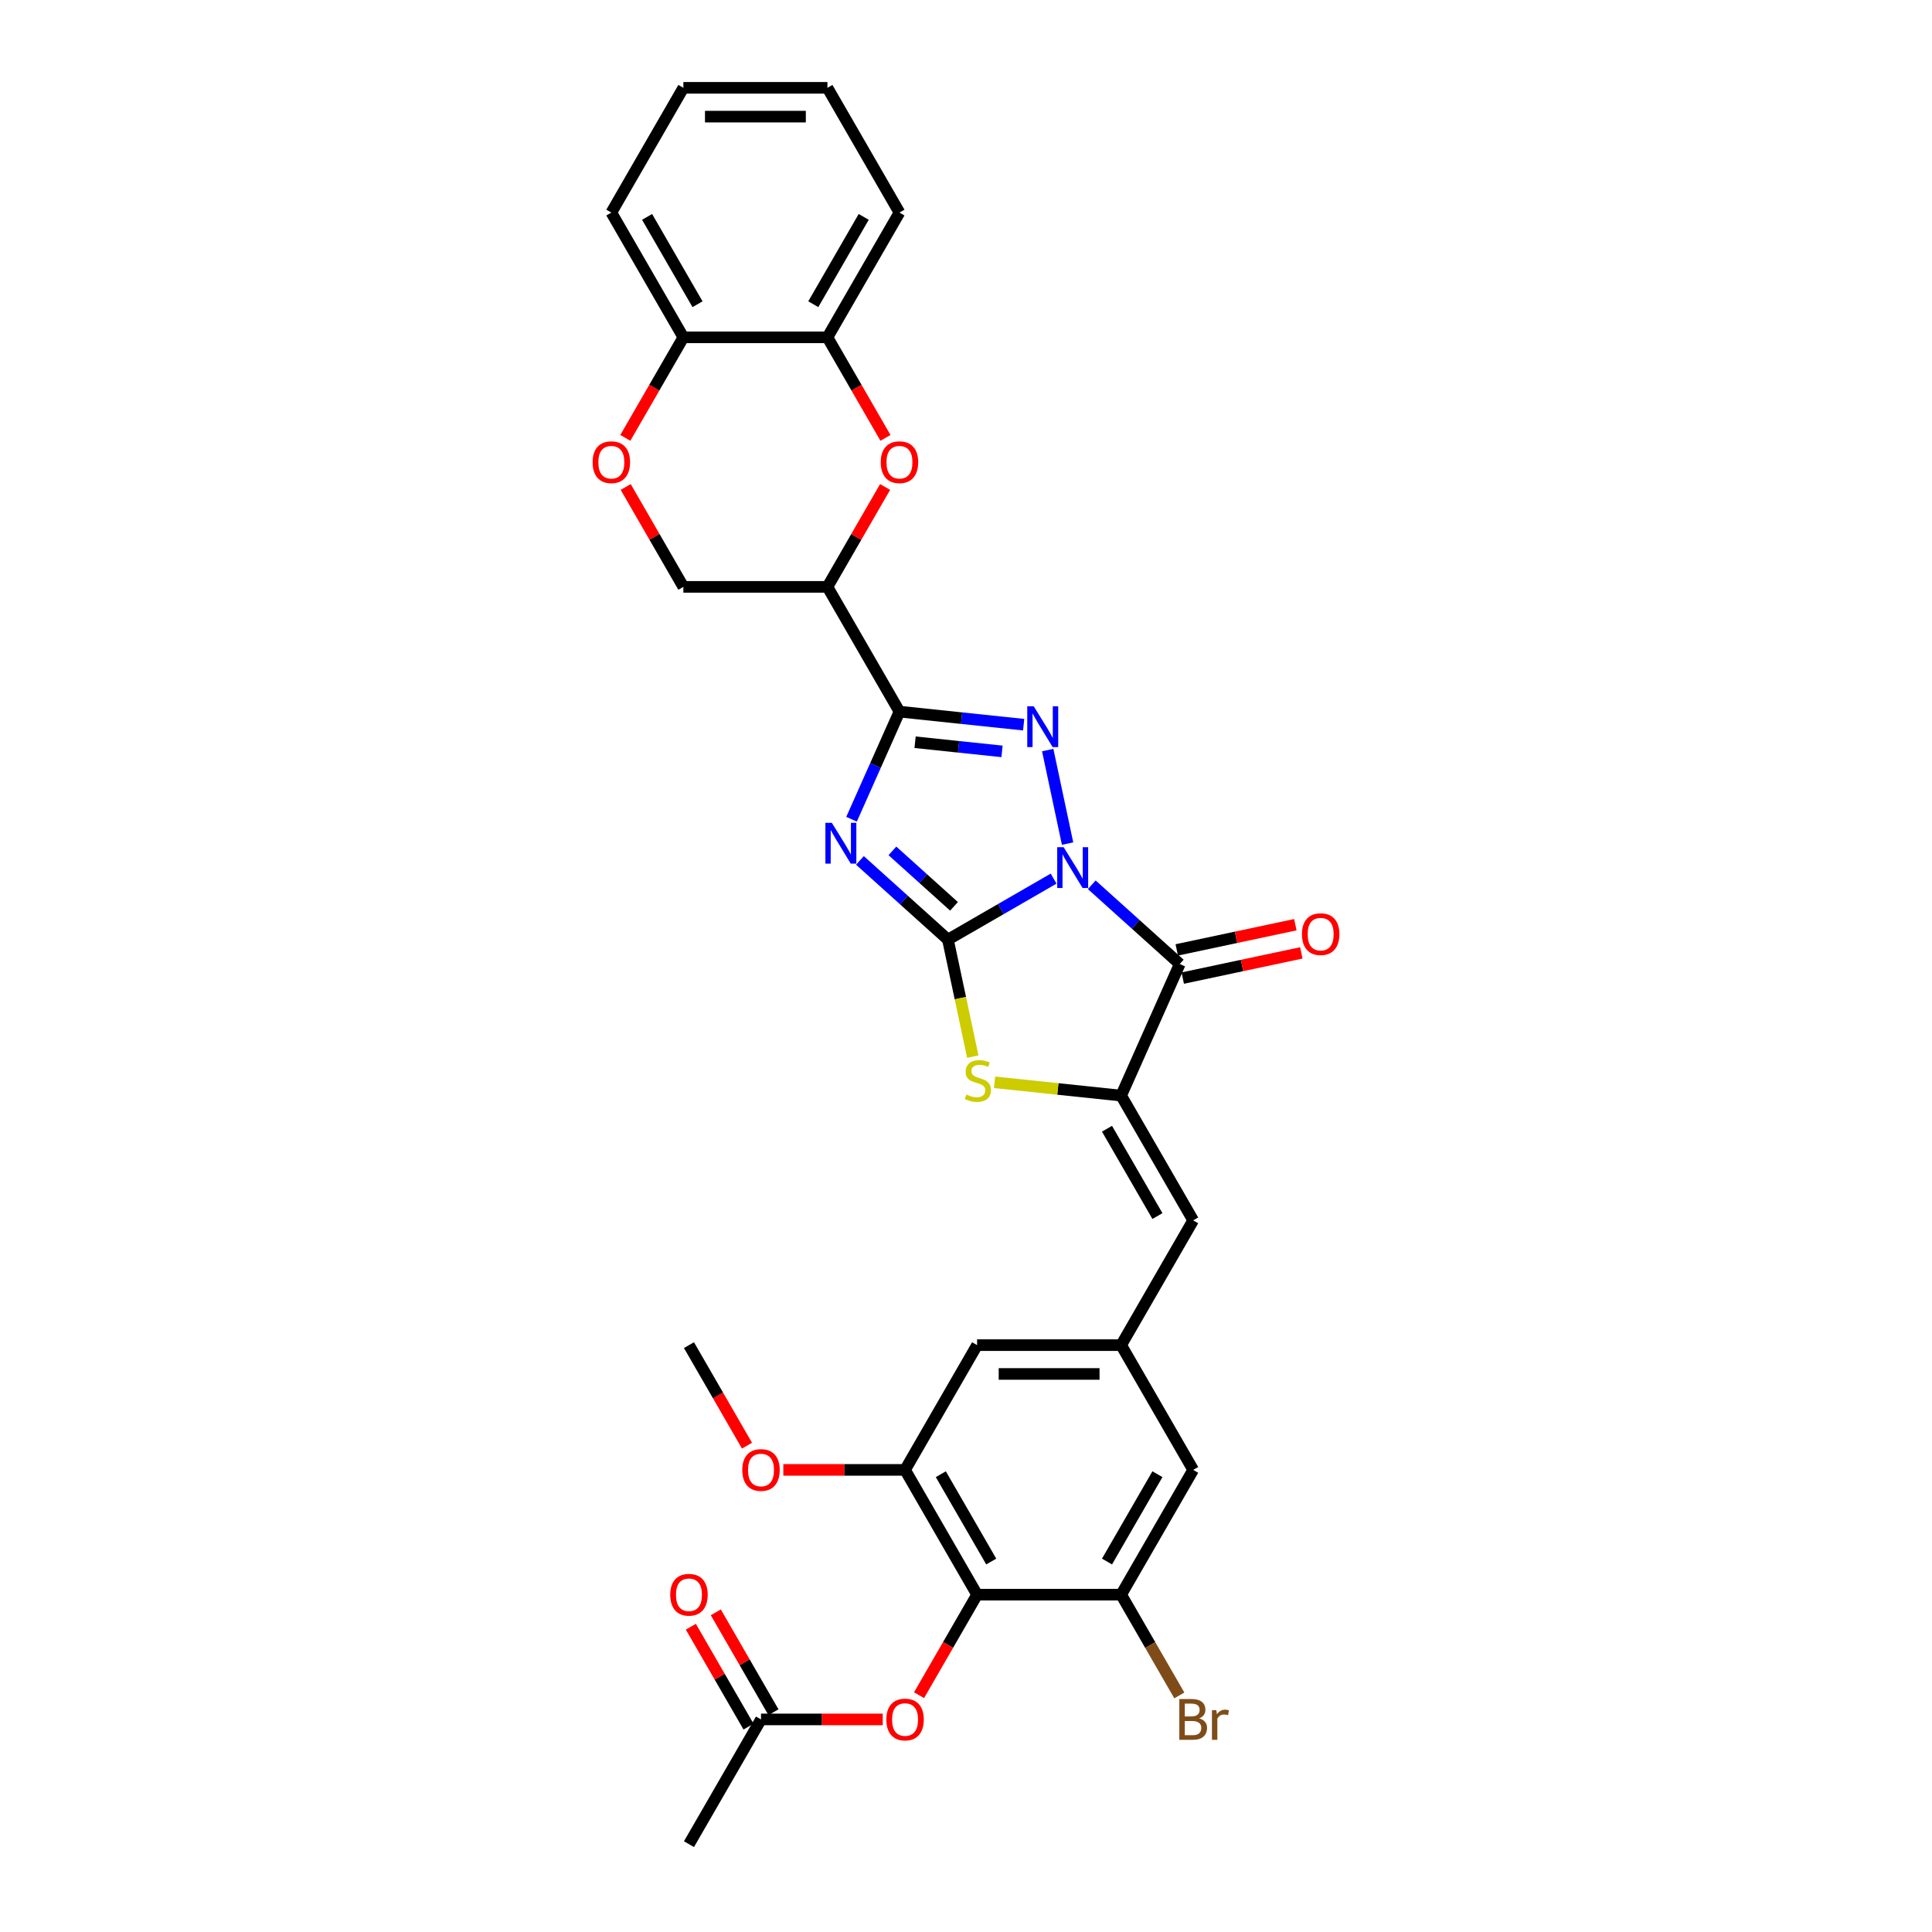 <?xml version='1.0' encoding='iso-8859-1'?>
<svg version='1.1' baseProfile='full'
              xmlns='http://www.w3.org/2000/svg'
                      xmlns:rdkit='http://www.rdkit.org/xml'
                      xmlns:xlink='http://www.w3.org/1999/xlink'
                  xml:space='preserve'
width='1000px' height='1000px' viewBox='0 0 1000 1000'>
<!-- END OF HEADER -->
<rect style='opacity:1.0;fill:#FFFFFF;stroke:none' width='1000' height='1000' x='0' y='0'> </rect>
<path class='bond-0' d='M 545.349,454.77 L 517.997,470.562' style='fill:none;fill-rule:evenodd;stroke:#0000FF;stroke-width:6px;stroke-linecap:butt;stroke-linejoin:miter;stroke-opacity:1' />
<path class='bond-0' d='M 517.997,470.562 L 490.645,486.353' style='fill:none;fill-rule:evenodd;stroke:#000000;stroke-width:6px;stroke-linecap:butt;stroke-linejoin:miter;stroke-opacity:1' />
<path class='bond-2' d='M 552.581,436.647 L 542.292,388.238' style='fill:none;fill-rule:evenodd;stroke:#0000FF;stroke-width:6px;stroke-linecap:butt;stroke-linejoin:miter;stroke-opacity:1' />
<path class='bond-4' d='M 565.095,457.959 L 587.865,478.462' style='fill:none;fill-rule:evenodd;stroke:#0000FF;stroke-width:6px;stroke-linecap:butt;stroke-linejoin:miter;stroke-opacity:1' />
<path class='bond-4' d='M 587.865,478.462 L 610.636,498.965' style='fill:none;fill-rule:evenodd;stroke:#000000;stroke-width:6px;stroke-linecap:butt;stroke-linejoin:miter;stroke-opacity:1' />
<path class='bond-1' d='M 490.645,486.353 L 467.875,465.851' style='fill:none;fill-rule:evenodd;stroke:#000000;stroke-width:6px;stroke-linecap:butt;stroke-linejoin:miter;stroke-opacity:1' />
<path class='bond-1' d='M 467.875,465.851 L 445.104,445.348' style='fill:none;fill-rule:evenodd;stroke:#0000FF;stroke-width:6px;stroke-linecap:butt;stroke-linejoin:miter;stroke-opacity:1' />
<path class='bond-1' d='M 493.793,469.12 L 477.854,454.768' style='fill:none;fill-rule:evenodd;stroke:#000000;stroke-width:6px;stroke-linecap:butt;stroke-linejoin:miter;stroke-opacity:1' />
<path class='bond-1' d='M 477.854,454.768 L 461.914,440.416' style='fill:none;fill-rule:evenodd;stroke:#0000FF;stroke-width:6px;stroke-linecap:butt;stroke-linejoin:miter;stroke-opacity:1' />
<path class='bond-6' d='M 490.645,486.353 L 497.08,516.625' style='fill:none;fill-rule:evenodd;stroke:#000000;stroke-width:6px;stroke-linecap:butt;stroke-linejoin:miter;stroke-opacity:1' />
<path class='bond-6' d='M 497.08,516.625 L 503.514,546.898' style='fill:none;fill-rule:evenodd;stroke:#CCCC00;stroke-width:6px;stroke-linecap:butt;stroke-linejoin:miter;stroke-opacity:1' />
<path class='bond-32' d='M 440.762,424.036 L 453.161,396.187' style='fill:none;fill-rule:evenodd;stroke:#0000FF;stroke-width:6px;stroke-linecap:butt;stroke-linejoin:miter;stroke-opacity:1' />
<path class='bond-32' d='M 453.161,396.187 L 465.56,368.338' style='fill:none;fill-rule:evenodd;stroke:#000000;stroke-width:6px;stroke-linecap:butt;stroke-linejoin:miter;stroke-opacity:1' />
<path class='bond-3' d='M 529.846,375.095 L 497.703,371.717' style='fill:none;fill-rule:evenodd;stroke:#0000FF;stroke-width:6px;stroke-linecap:butt;stroke-linejoin:miter;stroke-opacity:1' />
<path class='bond-3' d='M 497.703,371.717 L 465.56,368.338' style='fill:none;fill-rule:evenodd;stroke:#000000;stroke-width:6px;stroke-linecap:butt;stroke-linejoin:miter;stroke-opacity:1' />
<path class='bond-3' d='M 518.644,388.913 L 496.144,386.548' style='fill:none;fill-rule:evenodd;stroke:#0000FF;stroke-width:6px;stroke-linecap:butt;stroke-linejoin:miter;stroke-opacity:1' />
<path class='bond-3' d='M 496.144,386.548 L 473.644,384.183' style='fill:none;fill-rule:evenodd;stroke:#000000;stroke-width:6px;stroke-linecap:butt;stroke-linejoin:miter;stroke-opacity:1' />
<path class='bond-7' d='M 465.56,368.338 L 428.277,303.762' style='fill:none;fill-rule:evenodd;stroke:#000000;stroke-width:6px;stroke-linecap:butt;stroke-linejoin:miter;stroke-opacity:1' />
<path class='bond-5' d='M 610.636,498.965 L 580.307,567.085' style='fill:none;fill-rule:evenodd;stroke:#000000;stroke-width:6px;stroke-linecap:butt;stroke-linejoin:miter;stroke-opacity:1' />
<path class='bond-17' d='M 612.186,506.259 L 642.876,499.735' style='fill:none;fill-rule:evenodd;stroke:#000000;stroke-width:6px;stroke-linecap:butt;stroke-linejoin:miter;stroke-opacity:1' />
<path class='bond-17' d='M 642.876,499.735 L 673.566,493.212' style='fill:none;fill-rule:evenodd;stroke:#FF0000;stroke-width:6px;stroke-linecap:butt;stroke-linejoin:miter;stroke-opacity:1' />
<path class='bond-17' d='M 609.086,491.671 L 639.775,485.148' style='fill:none;fill-rule:evenodd;stroke:#000000;stroke-width:6px;stroke-linecap:butt;stroke-linejoin:miter;stroke-opacity:1' />
<path class='bond-17' d='M 639.775,485.148 L 670.465,478.625' style='fill:none;fill-rule:evenodd;stroke:#FF0000;stroke-width:6px;stroke-linecap:butt;stroke-linejoin:miter;stroke-opacity:1' />
<path class='bond-10' d='M 580.307,567.085 L 617.59,631.662' style='fill:none;fill-rule:evenodd;stroke:#000000;stroke-width:6px;stroke-linecap:butt;stroke-linejoin:miter;stroke-opacity:1' />
<path class='bond-10' d='M 572.984,584.228 L 599.082,629.432' style='fill:none;fill-rule:evenodd;stroke:#000000;stroke-width:6px;stroke-linecap:butt;stroke-linejoin:miter;stroke-opacity:1' />
<path class='bond-33' d='M 580.307,567.085 L 547.545,563.642' style='fill:none;fill-rule:evenodd;stroke:#000000;stroke-width:6px;stroke-linecap:butt;stroke-linejoin:miter;stroke-opacity:1' />
<path class='bond-33' d='M 547.545,563.642 L 514.783,560.198' style='fill:none;fill-rule:evenodd;stroke:#CCCC00;stroke-width:6px;stroke-linecap:butt;stroke-linejoin:miter;stroke-opacity:1' />
<path class='bond-9' d='M 428.277,303.762 L 443.203,277.908' style='fill:none;fill-rule:evenodd;stroke:#000000;stroke-width:6px;stroke-linecap:butt;stroke-linejoin:miter;stroke-opacity:1' />
<path class='bond-9' d='M 443.203,277.908 L 458.13,252.055' style='fill:none;fill-rule:evenodd;stroke:#FF0000;stroke-width:6px;stroke-linecap:butt;stroke-linejoin:miter;stroke-opacity:1' />
<path class='bond-18' d='M 428.277,303.762 L 353.71,303.762' style='fill:none;fill-rule:evenodd;stroke:#000000;stroke-width:6px;stroke-linecap:butt;stroke-linejoin:miter;stroke-opacity:1' />
<path class='bond-8' d='M 505.74,825.392 L 468.457,760.815' style='fill:none;fill-rule:evenodd;stroke:#000000;stroke-width:6px;stroke-linecap:butt;stroke-linejoin:miter;stroke-opacity:1' />
<path class='bond-8' d='M 513.063,808.249 L 486.965,763.045' style='fill:none;fill-rule:evenodd;stroke:#000000;stroke-width:6px;stroke-linecap:butt;stroke-linejoin:miter;stroke-opacity:1' />
<path class='bond-15' d='M 505.74,825.392 L 490.719,851.409' style='fill:none;fill-rule:evenodd;stroke:#000000;stroke-width:6px;stroke-linecap:butt;stroke-linejoin:miter;stroke-opacity:1' />
<path class='bond-15' d='M 490.719,851.409 L 475.698,877.427' style='fill:none;fill-rule:evenodd;stroke:#FF0000;stroke-width:6px;stroke-linecap:butt;stroke-linejoin:miter;stroke-opacity:1' />
<path class='bond-34' d='M 505.74,825.392 L 580.307,825.392' style='fill:none;fill-rule:evenodd;stroke:#000000;stroke-width:6px;stroke-linecap:butt;stroke-linejoin:miter;stroke-opacity:1' />
<path class='bond-16' d='M 458.319,226.643 L 443.298,200.625' style='fill:none;fill-rule:evenodd;stroke:#FF0000;stroke-width:6px;stroke-linecap:butt;stroke-linejoin:miter;stroke-opacity:1' />
<path class='bond-16' d='M 443.298,200.625 L 428.277,174.608' style='fill:none;fill-rule:evenodd;stroke:#000000;stroke-width:6px;stroke-linecap:butt;stroke-linejoin:miter;stroke-opacity:1' />
<path class='bond-14' d='M 617.59,631.662 L 580.307,696.238' style='fill:none;fill-rule:evenodd;stroke:#000000;stroke-width:6px;stroke-linecap:butt;stroke-linejoin:miter;stroke-opacity:1' />
<path class='bond-11' d='M 580.307,825.392 L 617.59,760.815' style='fill:none;fill-rule:evenodd;stroke:#000000;stroke-width:6px;stroke-linecap:butt;stroke-linejoin:miter;stroke-opacity:1' />
<path class='bond-11' d='M 572.984,808.249 L 599.082,763.045' style='fill:none;fill-rule:evenodd;stroke:#000000;stroke-width:6px;stroke-linecap:butt;stroke-linejoin:miter;stroke-opacity:1' />
<path class='bond-24' d='M 580.307,825.392 L 595.362,851.469' style='fill:none;fill-rule:evenodd;stroke:#000000;stroke-width:6px;stroke-linecap:butt;stroke-linejoin:miter;stroke-opacity:1' />
<path class='bond-24' d='M 595.362,851.469 L 610.418,877.546' style='fill:none;fill-rule:evenodd;stroke:#7F4C19;stroke-width:6px;stroke-linecap:butt;stroke-linejoin:miter;stroke-opacity:1' />
<path class='bond-12' d='M 468.457,760.815 L 505.74,696.238' style='fill:none;fill-rule:evenodd;stroke:#000000;stroke-width:6px;stroke-linecap:butt;stroke-linejoin:miter;stroke-opacity:1' />
<path class='bond-25' d='M 468.457,760.815 L 436.952,760.815' style='fill:none;fill-rule:evenodd;stroke:#000000;stroke-width:6px;stroke-linecap:butt;stroke-linejoin:miter;stroke-opacity:1' />
<path class='bond-25' d='M 436.952,760.815 L 405.448,760.815' style='fill:none;fill-rule:evenodd;stroke:#FF0000;stroke-width:6px;stroke-linecap:butt;stroke-linejoin:miter;stroke-opacity:1' />
<path class='bond-13' d='M 323.857,252.055 L 338.784,277.908' style='fill:none;fill-rule:evenodd;stroke:#FF0000;stroke-width:6px;stroke-linecap:butt;stroke-linejoin:miter;stroke-opacity:1' />
<path class='bond-13' d='M 338.784,277.908 L 353.71,303.762' style='fill:none;fill-rule:evenodd;stroke:#000000;stroke-width:6px;stroke-linecap:butt;stroke-linejoin:miter;stroke-opacity:1' />
<path class='bond-20' d='M 323.668,226.643 L 338.689,200.625' style='fill:none;fill-rule:evenodd;stroke:#FF0000;stroke-width:6px;stroke-linecap:butt;stroke-linejoin:miter;stroke-opacity:1' />
<path class='bond-20' d='M 338.689,200.625 L 353.71,174.608' style='fill:none;fill-rule:evenodd;stroke:#000000;stroke-width:6px;stroke-linecap:butt;stroke-linejoin:miter;stroke-opacity:1' />
<path class='bond-21' d='M 580.307,696.238 L 617.59,760.815' style='fill:none;fill-rule:evenodd;stroke:#000000;stroke-width:6px;stroke-linecap:butt;stroke-linejoin:miter;stroke-opacity:1' />
<path class='bond-22' d='M 580.307,696.238 L 505.74,696.238' style='fill:none;fill-rule:evenodd;stroke:#000000;stroke-width:6px;stroke-linecap:butt;stroke-linejoin:miter;stroke-opacity:1' />
<path class='bond-22' d='M 569.122,711.152 L 516.925,711.152' style='fill:none;fill-rule:evenodd;stroke:#000000;stroke-width:6px;stroke-linecap:butt;stroke-linejoin:miter;stroke-opacity:1' />
<path class='bond-19' d='M 456.899,889.969 L 425.394,889.969' style='fill:none;fill-rule:evenodd;stroke:#FF0000;stroke-width:6px;stroke-linecap:butt;stroke-linejoin:miter;stroke-opacity:1' />
<path class='bond-19' d='M 425.394,889.969 L 393.89,889.969' style='fill:none;fill-rule:evenodd;stroke:#000000;stroke-width:6px;stroke-linecap:butt;stroke-linejoin:miter;stroke-opacity:1' />
<path class='bond-26' d='M 428.277,174.608 L 465.56,110.031' style='fill:none;fill-rule:evenodd;stroke:#000000;stroke-width:6px;stroke-linecap:butt;stroke-linejoin:miter;stroke-opacity:1' />
<path class='bond-26' d='M 420.954,157.465 L 447.052,112.261' style='fill:none;fill-rule:evenodd;stroke:#000000;stroke-width:6px;stroke-linecap:butt;stroke-linejoin:miter;stroke-opacity:1' />
<path class='bond-35' d='M 428.277,174.608 L 353.71,174.608' style='fill:none;fill-rule:evenodd;stroke:#000000;stroke-width:6px;stroke-linecap:butt;stroke-linejoin:miter;stroke-opacity:1' />
<path class='bond-23' d='M 400.348,886.24 L 385.421,860.387' style='fill:none;fill-rule:evenodd;stroke:#000000;stroke-width:6px;stroke-linecap:butt;stroke-linejoin:miter;stroke-opacity:1' />
<path class='bond-23' d='M 385.421,860.387 L 370.495,834.534' style='fill:none;fill-rule:evenodd;stroke:#FF0000;stroke-width:6px;stroke-linecap:butt;stroke-linejoin:miter;stroke-opacity:1' />
<path class='bond-23' d='M 387.432,893.697 L 372.506,867.844' style='fill:none;fill-rule:evenodd;stroke:#000000;stroke-width:6px;stroke-linecap:butt;stroke-linejoin:miter;stroke-opacity:1' />
<path class='bond-23' d='M 372.506,867.844 L 357.579,841.991' style='fill:none;fill-rule:evenodd;stroke:#FF0000;stroke-width:6px;stroke-linecap:butt;stroke-linejoin:miter;stroke-opacity:1' />
<path class='bond-27' d='M 393.89,889.969 L 356.606,954.545' style='fill:none;fill-rule:evenodd;stroke:#000000;stroke-width:6px;stroke-linecap:butt;stroke-linejoin:miter;stroke-opacity:1' />
<path class='bond-28' d='M 353.71,174.608 L 316.427,110.031' style='fill:none;fill-rule:evenodd;stroke:#000000;stroke-width:6px;stroke-linecap:butt;stroke-linejoin:miter;stroke-opacity:1' />
<path class='bond-28' d='M 361.033,157.465 L 334.935,112.261' style='fill:none;fill-rule:evenodd;stroke:#000000;stroke-width:6px;stroke-linecap:butt;stroke-linejoin:miter;stroke-opacity:1' />
<path class='bond-29' d='M 386.649,748.273 L 371.628,722.256' style='fill:none;fill-rule:evenodd;stroke:#FF0000;stroke-width:6px;stroke-linecap:butt;stroke-linejoin:miter;stroke-opacity:1' />
<path class='bond-29' d='M 371.628,722.256 L 356.606,696.238' style='fill:none;fill-rule:evenodd;stroke:#000000;stroke-width:6px;stroke-linecap:butt;stroke-linejoin:miter;stroke-opacity:1' />
<path class='bond-30' d='M 465.56,110.031 L 428.277,45.455' style='fill:none;fill-rule:evenodd;stroke:#000000;stroke-width:6px;stroke-linecap:butt;stroke-linejoin:miter;stroke-opacity:1' />
<path class='bond-31' d='M 316.427,110.031 L 353.71,45.455' style='fill:none;fill-rule:evenodd;stroke:#000000;stroke-width:6px;stroke-linecap:butt;stroke-linejoin:miter;stroke-opacity:1' />
<path class='bond-36' d='M 428.277,45.455 L 353.71,45.455' style='fill:none;fill-rule:evenodd;stroke:#000000;stroke-width:6px;stroke-linecap:butt;stroke-linejoin:miter;stroke-opacity:1' />
<path class='bond-36' d='M 417.092,60.368 L 364.895,60.368' style='fill:none;fill-rule:evenodd;stroke:#000000;stroke-width:6px;stroke-linecap:butt;stroke-linejoin:miter;stroke-opacity:1' />
<path  class='atom-0' d='M 550.554 438.511
L 557.474 449.696
Q 558.16 450.8, 559.263 452.798
Q 560.367 454.797, 560.427 454.916
L 560.427 438.511
L 563.23 438.511
L 563.23 459.629
L 560.337 459.629
L 552.91 447.4
Q 552.045 445.968, 551.121 444.327
Q 550.226 442.687, 549.958 442.18
L 549.958 459.629
L 547.214 459.629
L 547.214 438.511
L 550.554 438.511
' fill='#0000FF'/>
<path  class='atom-2' d='M 430.563 425.9
L 437.483 437.085
Q 438.169 438.188, 439.273 440.187
Q 440.376 442.185, 440.436 442.304
L 440.436 425.9
L 443.24 425.9
L 443.24 447.017
L 440.347 447.017
L 432.92 434.788
Q 432.055 433.356, 431.13 431.716
Q 430.235 430.075, 429.967 429.568
L 429.967 447.017
L 427.223 447.017
L 427.223 425.9
L 430.563 425.9
' fill='#0000FF'/>
<path  class='atom-3' d='M 535.051 365.574
L 541.971 376.759
Q 542.657 377.863, 543.76 379.861
Q 544.864 381.859, 544.923 381.979
L 544.923 365.574
L 547.727 365.574
L 547.727 386.691
L 544.834 386.691
L 537.407 374.462
Q 536.542 373.031, 535.617 371.39
Q 534.723 369.75, 534.454 369.243
L 534.454 386.691
L 531.71 386.691
L 531.71 365.574
L 535.051 365.574
' fill='#0000FF'/>
<path  class='atom-7' d='M 500.183 566.539
Q 500.422 566.628, 501.406 567.046
Q 502.39 567.463, 503.464 567.732
Q 504.568 567.97, 505.641 567.97
Q 507.64 567.97, 508.803 567.016
Q 509.966 566.032, 509.966 564.331
Q 509.966 563.168, 509.37 562.452
Q 508.803 561.736, 507.908 561.349
Q 507.014 560.961, 505.522 560.514
Q 503.643 559.947, 502.51 559.41
Q 501.406 558.873, 500.601 557.74
Q 499.825 556.606, 499.825 554.697
Q 499.825 552.043, 501.615 550.402
Q 503.434 548.762, 507.014 548.762
Q 509.459 548.762, 512.233 549.925
L 511.547 552.222
Q 509.012 551.178, 507.103 551.178
Q 505.045 551.178, 503.912 552.043
Q 502.778 552.878, 502.808 554.339
Q 502.808 555.473, 503.375 556.159
Q 503.971 556.845, 504.806 557.233
Q 505.671 557.62, 507.103 558.068
Q 509.012 558.664, 510.145 559.261
Q 511.279 559.857, 512.084 561.08
Q 512.919 562.273, 512.919 564.331
Q 512.919 567.254, 510.951 568.835
Q 509.012 570.386, 505.761 570.386
Q 503.882 570.386, 502.45 569.969
Q 501.048 569.581, 499.378 568.895
L 500.183 566.539
' fill='#CCCC00'/>
<path  class='atom-10' d='M 455.867 239.244
Q 455.867 234.174, 458.372 231.34
Q 460.878 228.507, 465.56 228.507
Q 470.243 228.507, 472.749 231.34
Q 475.254 234.174, 475.254 239.244
Q 475.254 244.375, 472.719 247.298
Q 470.183 250.191, 465.56 250.191
Q 460.907 250.191, 458.372 247.298
Q 455.867 244.404, 455.867 239.244
M 465.56 247.805
Q 468.782 247.805, 470.512 245.657
Q 472.271 243.48, 472.271 239.244
Q 472.271 235.099, 470.512 233.011
Q 468.782 230.893, 465.56 230.893
Q 462.339 230.893, 460.579 232.981
Q 458.849 235.069, 458.849 239.244
Q 458.849 243.51, 460.579 245.657
Q 462.339 247.805, 465.56 247.805
' fill='#FF0000'/>
<path  class='atom-14' d='M 306.733 239.244
Q 306.733 234.174, 309.239 231.34
Q 311.744 228.507, 316.427 228.507
Q 321.11 228.507, 323.615 231.34
Q 326.12 234.174, 326.12 239.244
Q 326.12 244.375, 323.585 247.298
Q 321.05 250.191, 316.427 250.191
Q 311.774 250.191, 309.239 247.298
Q 306.733 244.404, 306.733 239.244
M 316.427 247.805
Q 319.648 247.805, 321.378 245.657
Q 323.138 243.48, 323.138 239.244
Q 323.138 235.099, 321.378 233.011
Q 319.648 230.893, 316.427 230.893
Q 313.205 230.893, 311.446 232.981
Q 309.716 235.069, 309.716 239.244
Q 309.716 243.51, 311.446 245.657
Q 313.205 247.805, 316.427 247.805
' fill='#FF0000'/>
<path  class='atom-16' d='M 458.763 890.028
Q 458.763 884.958, 461.268 882.124
Q 463.774 879.291, 468.457 879.291
Q 473.139 879.291, 475.645 882.124
Q 478.15 884.958, 478.15 890.028
Q 478.15 895.159, 475.615 898.082
Q 473.08 900.975, 468.457 900.975
Q 463.804 900.975, 461.268 898.082
Q 458.763 895.188, 458.763 890.028
M 468.457 898.589
Q 471.678 898.589, 473.408 896.441
Q 475.168 894.264, 475.168 890.028
Q 475.168 885.882, 473.408 883.795
Q 471.678 881.677, 468.457 881.677
Q 465.235 881.677, 463.476 883.765
Q 461.746 885.853, 461.746 890.028
Q 461.746 894.294, 463.476 896.441
Q 465.235 898.589, 468.457 898.589
' fill='#FF0000'/>
<path  class='atom-18' d='M 673.88 483.521
Q 673.88 478.451, 676.385 475.617
Q 678.89 472.784, 683.573 472.784
Q 688.256 472.784, 690.761 475.617
Q 693.267 478.451, 693.267 483.521
Q 693.267 488.651, 690.732 491.574
Q 688.196 494.468, 683.573 494.468
Q 678.92 494.468, 676.385 491.574
Q 673.88 488.681, 673.88 483.521
M 683.573 492.081
Q 686.795 492.081, 688.524 489.934
Q 690.284 487.757, 690.284 483.521
Q 690.284 479.375, 688.524 477.287
Q 686.795 475.17, 683.573 475.17
Q 680.352 475.17, 678.592 477.258
Q 676.862 479.345, 676.862 483.521
Q 676.862 487.786, 678.592 489.934
Q 680.352 492.081, 683.573 492.081
' fill='#FF0000'/>
<path  class='atom-24' d='M 346.913 825.452
Q 346.913 820.381, 349.418 817.548
Q 351.924 814.714, 356.606 814.714
Q 361.289 814.714, 363.795 817.548
Q 366.3 820.381, 366.3 825.452
Q 366.3 830.582, 363.765 833.505
Q 361.23 836.398, 356.606 836.398
Q 351.953 836.398, 349.418 833.505
Q 346.913 830.612, 346.913 825.452
M 356.606 834.012
Q 359.828 834.012, 361.558 831.864
Q 363.317 829.687, 363.317 825.452
Q 363.317 821.306, 361.558 819.218
Q 359.828 817.1, 356.606 817.1
Q 353.385 817.1, 351.625 819.188
Q 349.895 821.276, 349.895 825.452
Q 349.895 829.717, 351.625 831.864
Q 353.385 834.012, 356.606 834.012
' fill='#FF0000'/>
<path  class='atom-25' d='M 620.677 889.432
Q 622.706 889.999, 623.72 891.251
Q 624.764 892.474, 624.764 894.294
Q 624.764 897.217, 622.884 898.887
Q 621.035 900.527, 617.516 900.527
L 610.417 900.527
L 610.417 879.41
L 616.651 879.41
Q 620.26 879.41, 622.079 880.872
Q 623.899 882.333, 623.899 885.017
Q 623.899 888.209, 620.677 889.432
M 613.25 881.796
L 613.25 888.418
L 616.651 888.418
Q 618.739 888.418, 619.812 887.583
Q 620.916 886.718, 620.916 885.017
Q 620.916 881.796, 616.651 881.796
L 613.25 881.796
M 617.516 898.141
Q 619.574 898.141, 620.677 897.157
Q 621.781 896.173, 621.781 894.294
Q 621.781 892.564, 620.558 891.699
Q 619.365 890.804, 617.068 890.804
L 613.25 890.804
L 613.25 898.141
L 617.516 898.141
' fill='#7F4C19'/>
<path  class='atom-25' d='M 629.566 885.196
L 629.894 887.314
Q 631.504 884.928, 634.129 884.928
Q 634.964 884.928, 636.098 885.226
L 635.65 887.732
Q 634.368 887.433, 633.652 887.433
Q 632.399 887.433, 631.564 887.941
Q 630.759 888.418, 630.103 889.581
L 630.103 900.527
L 627.299 900.527
L 627.299 885.196
L 629.566 885.196
' fill='#7F4C19'/>
<path  class='atom-26' d='M 384.196 760.875
Q 384.196 755.804, 386.702 752.971
Q 389.207 750.137, 393.89 750.137
Q 398.573 750.137, 401.078 752.971
Q 403.584 755.804, 403.584 760.875
Q 403.584 766.005, 401.048 768.928
Q 398.513 771.821, 393.89 771.821
Q 389.237 771.821, 386.702 768.928
Q 384.196 766.035, 384.196 760.875
M 393.89 769.435
Q 397.111 769.435, 398.841 767.288
Q 400.601 765.11, 400.601 760.875
Q 400.601 756.729, 398.841 754.641
Q 397.111 752.523, 393.89 752.523
Q 390.669 752.523, 388.909 754.611
Q 387.179 756.699, 387.179 760.875
Q 387.179 765.14, 388.909 767.288
Q 390.669 769.435, 393.89 769.435
' fill='#FF0000'/>
</svg>
